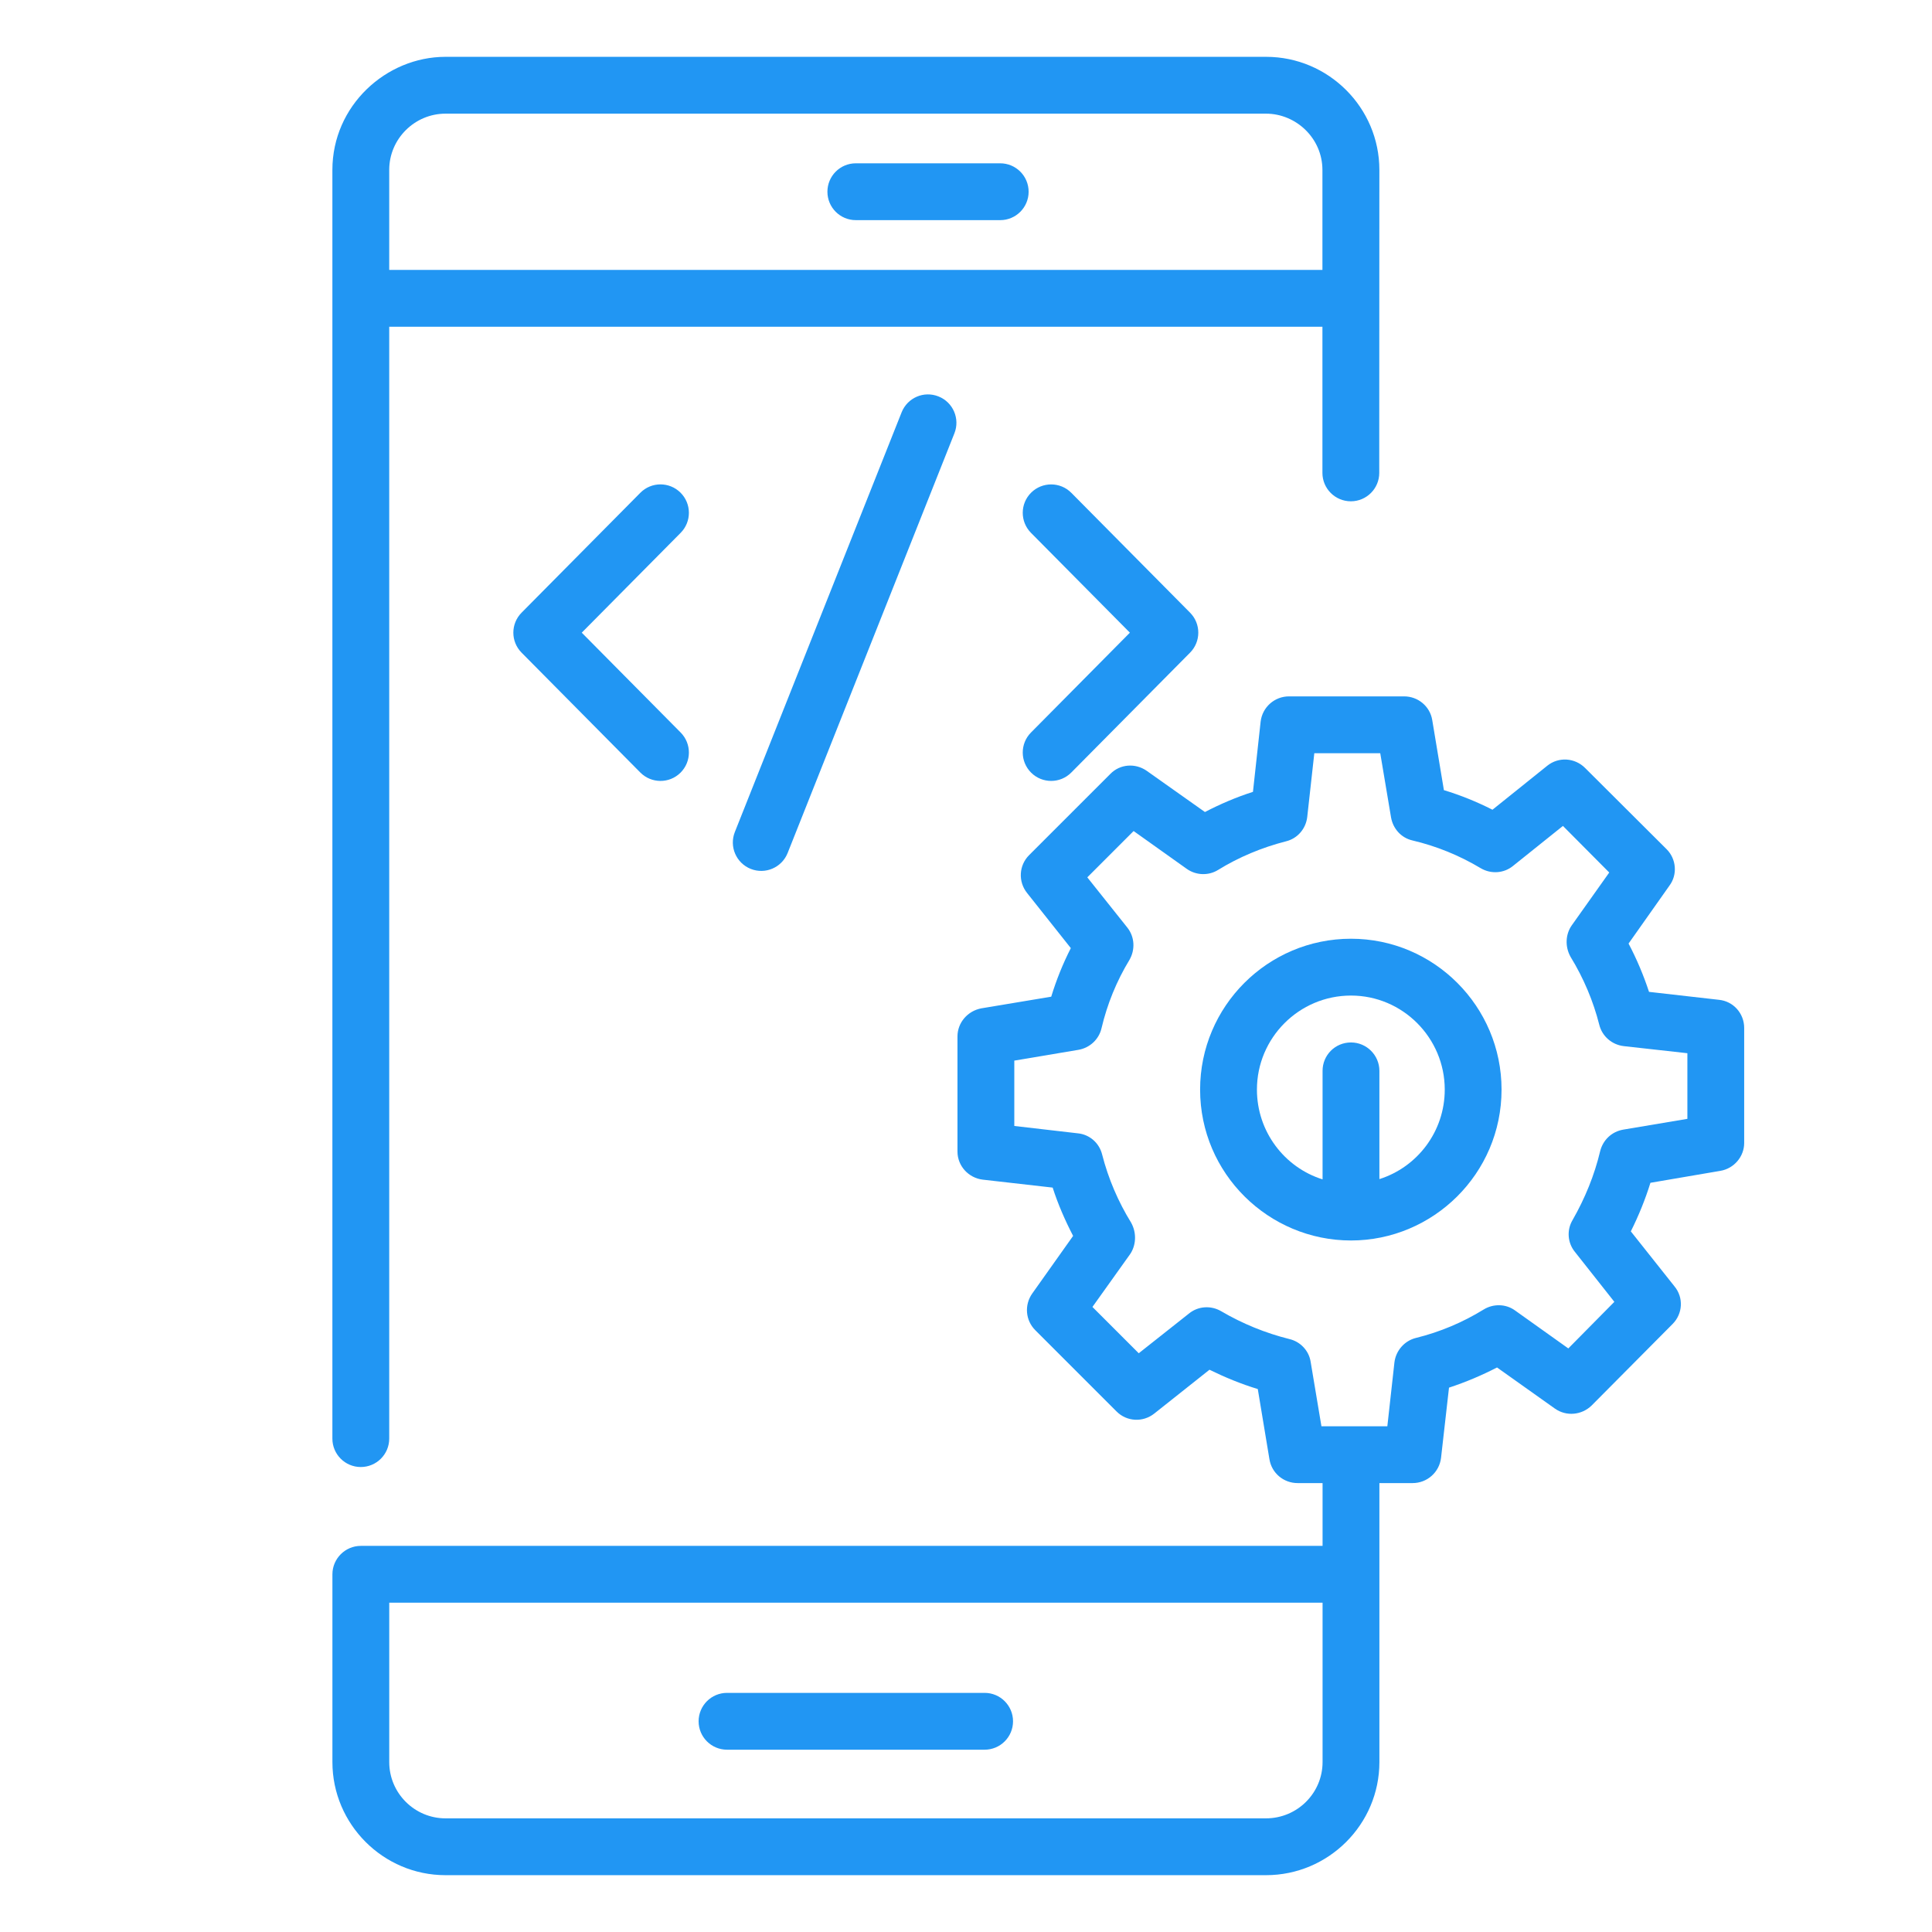 <svg width="70" height="70" viewBox="0 0 70 70" fill="none" xmlns="http://www.w3.org/2000/svg">
<path d="M31.008 7.976H36.24C36.808 7.976 37.269 7.515 37.269 6.947C37.269 6.378 36.808 5.917 36.24 5.917H31.008C30.439 5.917 29.979 6.378 29.979 6.947C29.979 7.515 30.439 7.976 31.008 7.976Z" fill="#2196F3"/>
<path d="M26.342 63.395H35.675C36.243 63.395 36.704 62.934 36.704 62.366C36.704 61.797 36.243 61.336 35.675 61.336H26.342C25.773 61.336 25.312 61.797 25.312 62.366C25.312 62.934 25.773 63.395 26.342 63.395Z" fill="#2196F3"/>
<path d="M13.072 53.153C13.641 53.153 14.102 52.692 14.102 52.124V11.838H47.914V17.134C47.914 17.702 48.375 18.163 48.944 18.163C49.512 18.163 49.973 17.702 49.973 17.134C49.973 15.895 49.971 20.933 49.977 6.156C49.977 3.902 48.134 2.059 45.873 2.059H45.87H16.143H16.141C13.989 2.059 12.043 3.829 12.043 6.159V52.124C12.043 52.692 12.504 53.153 13.072 53.153ZM45.87 4.118C46.958 4.118 47.914 5.008 47.914 6.159V9.78H14.102V6.156C14.102 5.033 15.022 4.118 16.143 4.118H45.87Z" fill="#2196F3"/>
<path d="M37.361 27.996C37.761 28.394 38.414 28.396 38.816 27.989L43.118 23.647C43.516 23.246 43.516 22.599 43.118 22.198L38.816 17.856C38.416 17.452 37.765 17.45 37.361 17.849C36.957 18.249 36.954 18.901 37.354 19.305L40.938 22.923L37.354 26.541C36.954 26.944 36.957 27.596 37.361 27.996Z" fill="#2196F3"/>
<path d="M24.655 17.849C24.251 17.448 23.599 17.451 23.199 17.856L18.898 22.198C18.5 22.6 18.5 23.246 18.898 23.647L23.199 27.989C23.599 28.393 24.251 28.397 24.655 27.997C25.059 27.596 25.062 26.945 24.662 26.541L21.078 22.923L24.662 19.305C25.062 18.901 25.059 18.249 24.655 17.849Z" fill="#2196F3"/>
<path d="M32.667 14.94L26.625 30.145C26.415 30.673 26.673 31.272 27.201 31.482C27.727 31.691 28.327 31.436 28.538 30.905L34.58 15.7C34.79 15.172 34.532 14.573 34.004 14.364C33.473 14.151 32.877 14.412 32.667 14.94Z" fill="#2196F3"/>
<path d="M48.949 34.012C45.932 34.012 43.482 36.462 43.482 39.478C43.482 42.523 45.965 44.945 48.949 44.945C51.919 44.945 54.404 42.528 54.404 39.478C54.404 36.462 51.955 34.012 48.949 34.012ZM49.978 42.721V38.799C49.978 38.233 49.515 37.77 48.949 37.77C48.372 37.77 47.919 38.233 47.919 38.799V42.731C46.54 42.299 45.541 41.002 45.541 39.478C45.541 37.605 47.065 36.071 48.949 36.071C50.822 36.071 52.346 37.605 52.346 39.478C52.346 41.002 51.347 42.289 49.978 42.721Z" fill="#2196F3"/>
<path d="M62.279 36.225L59.747 35.937C59.551 35.34 59.304 34.753 59.006 34.187L60.488 32.087C60.787 31.685 60.735 31.119 60.385 30.769L57.431 27.825C57.06 27.454 56.473 27.413 56.062 27.743L54.075 29.338C53.509 29.05 52.922 28.813 52.315 28.628L51.892 26.085C51.81 25.591 51.378 25.231 50.873 25.231H46.704C46.179 25.231 45.737 25.622 45.675 26.147L45.397 28.69C44.789 28.885 44.213 29.132 43.657 29.421L41.547 27.928C41.135 27.64 40.579 27.681 40.229 28.041L37.285 30.985C36.915 31.356 36.884 31.943 37.213 32.355L38.798 34.352C38.51 34.918 38.273 35.505 38.088 36.112L35.556 36.534C35.062 36.627 34.691 37.049 34.691 37.553V41.722C34.691 42.247 35.093 42.679 35.607 42.741L38.14 43.029C38.335 43.637 38.593 44.224 38.881 44.779L37.398 46.869C37.11 47.281 37.151 47.837 37.512 48.197L40.456 51.141C40.826 51.512 41.413 51.543 41.825 51.213L43.822 49.628C44.388 49.906 44.965 50.143 45.572 50.328L45.994 52.871C46.076 53.375 46.509 53.735 47.013 53.735H47.919V56.01H13.073C12.507 56.01 12.044 56.474 12.044 57.04C12.044 57.199 12.044 64.103 12.044 63.844C12.044 66.099 13.887 67.941 16.141 67.941H45.87C48.135 67.941 49.978 66.099 49.978 63.844C49.978 63.341 49.978 53.237 49.978 53.735H51.182C51.707 53.735 52.15 53.344 52.212 52.819L52.5 50.277C53.097 50.081 53.684 49.834 54.24 49.546L56.34 51.038C56.751 51.327 57.307 51.275 57.667 50.925L60.601 47.971C60.972 47.6 61.003 47.013 60.673 46.612L59.088 44.615C59.376 44.038 59.613 43.452 59.798 42.855L62.331 42.422C62.825 42.34 63.195 41.907 63.195 41.413V37.244C63.195 36.719 62.804 36.276 62.279 36.225ZM47.919 63.844C47.919 64.966 47.003 65.882 45.87 65.882H16.141C15.019 65.882 14.103 64.966 14.103 63.844C14.103 63.623 14.103 57.964 14.103 58.069H47.919L47.919 63.844ZM61.137 40.538L58.81 40.929C58.398 41.002 58.079 41.3 57.976 41.712C57.77 42.577 57.431 43.41 56.978 44.203C56.762 44.563 56.792 45.026 57.06 45.356L58.491 47.168L56.823 48.856L54.888 47.477C54.559 47.24 54.106 47.23 53.756 47.446C53.004 47.909 52.181 48.259 51.306 48.475C50.884 48.578 50.575 48.938 50.523 49.36L50.266 51.677C49.399 51.677 48.745 51.677 47.878 51.677L47.487 49.34C47.425 48.938 47.116 48.609 46.715 48.516C45.85 48.3 45.016 47.96 44.244 47.507C43.873 47.291 43.41 47.322 43.081 47.59L41.259 49.031L39.581 47.353L40.94 45.449C41.158 45.138 41.197 44.681 40.981 44.296C40.517 43.544 40.157 42.71 39.931 41.825C39.828 41.413 39.478 41.105 39.056 41.063L36.75 40.796V38.428L39.076 38.037C39.488 37.965 39.818 37.656 39.91 37.255C40.116 36.38 40.456 35.546 40.919 34.784C41.135 34.413 41.115 33.95 40.847 33.61L39.395 31.788L41.073 30.11L42.998 31.48C43.328 31.716 43.781 31.737 44.131 31.521C44.882 31.057 45.716 30.707 46.601 30.481C47.013 30.378 47.312 30.028 47.363 29.606L47.62 27.29H50.009L50.4 29.616C50.472 30.028 50.77 30.357 51.172 30.45C52.047 30.656 52.881 30.996 53.653 31.459C54.023 31.675 54.487 31.644 54.816 31.377L56.628 29.925L58.306 31.613L56.947 33.528C56.731 33.834 56.687 34.281 56.906 34.671C57.379 35.443 57.729 36.276 57.945 37.131C58.048 37.543 58.398 37.852 58.831 37.903L61.137 38.16L61.137 40.538Z" fill="#2196F3"/>
</svg>
